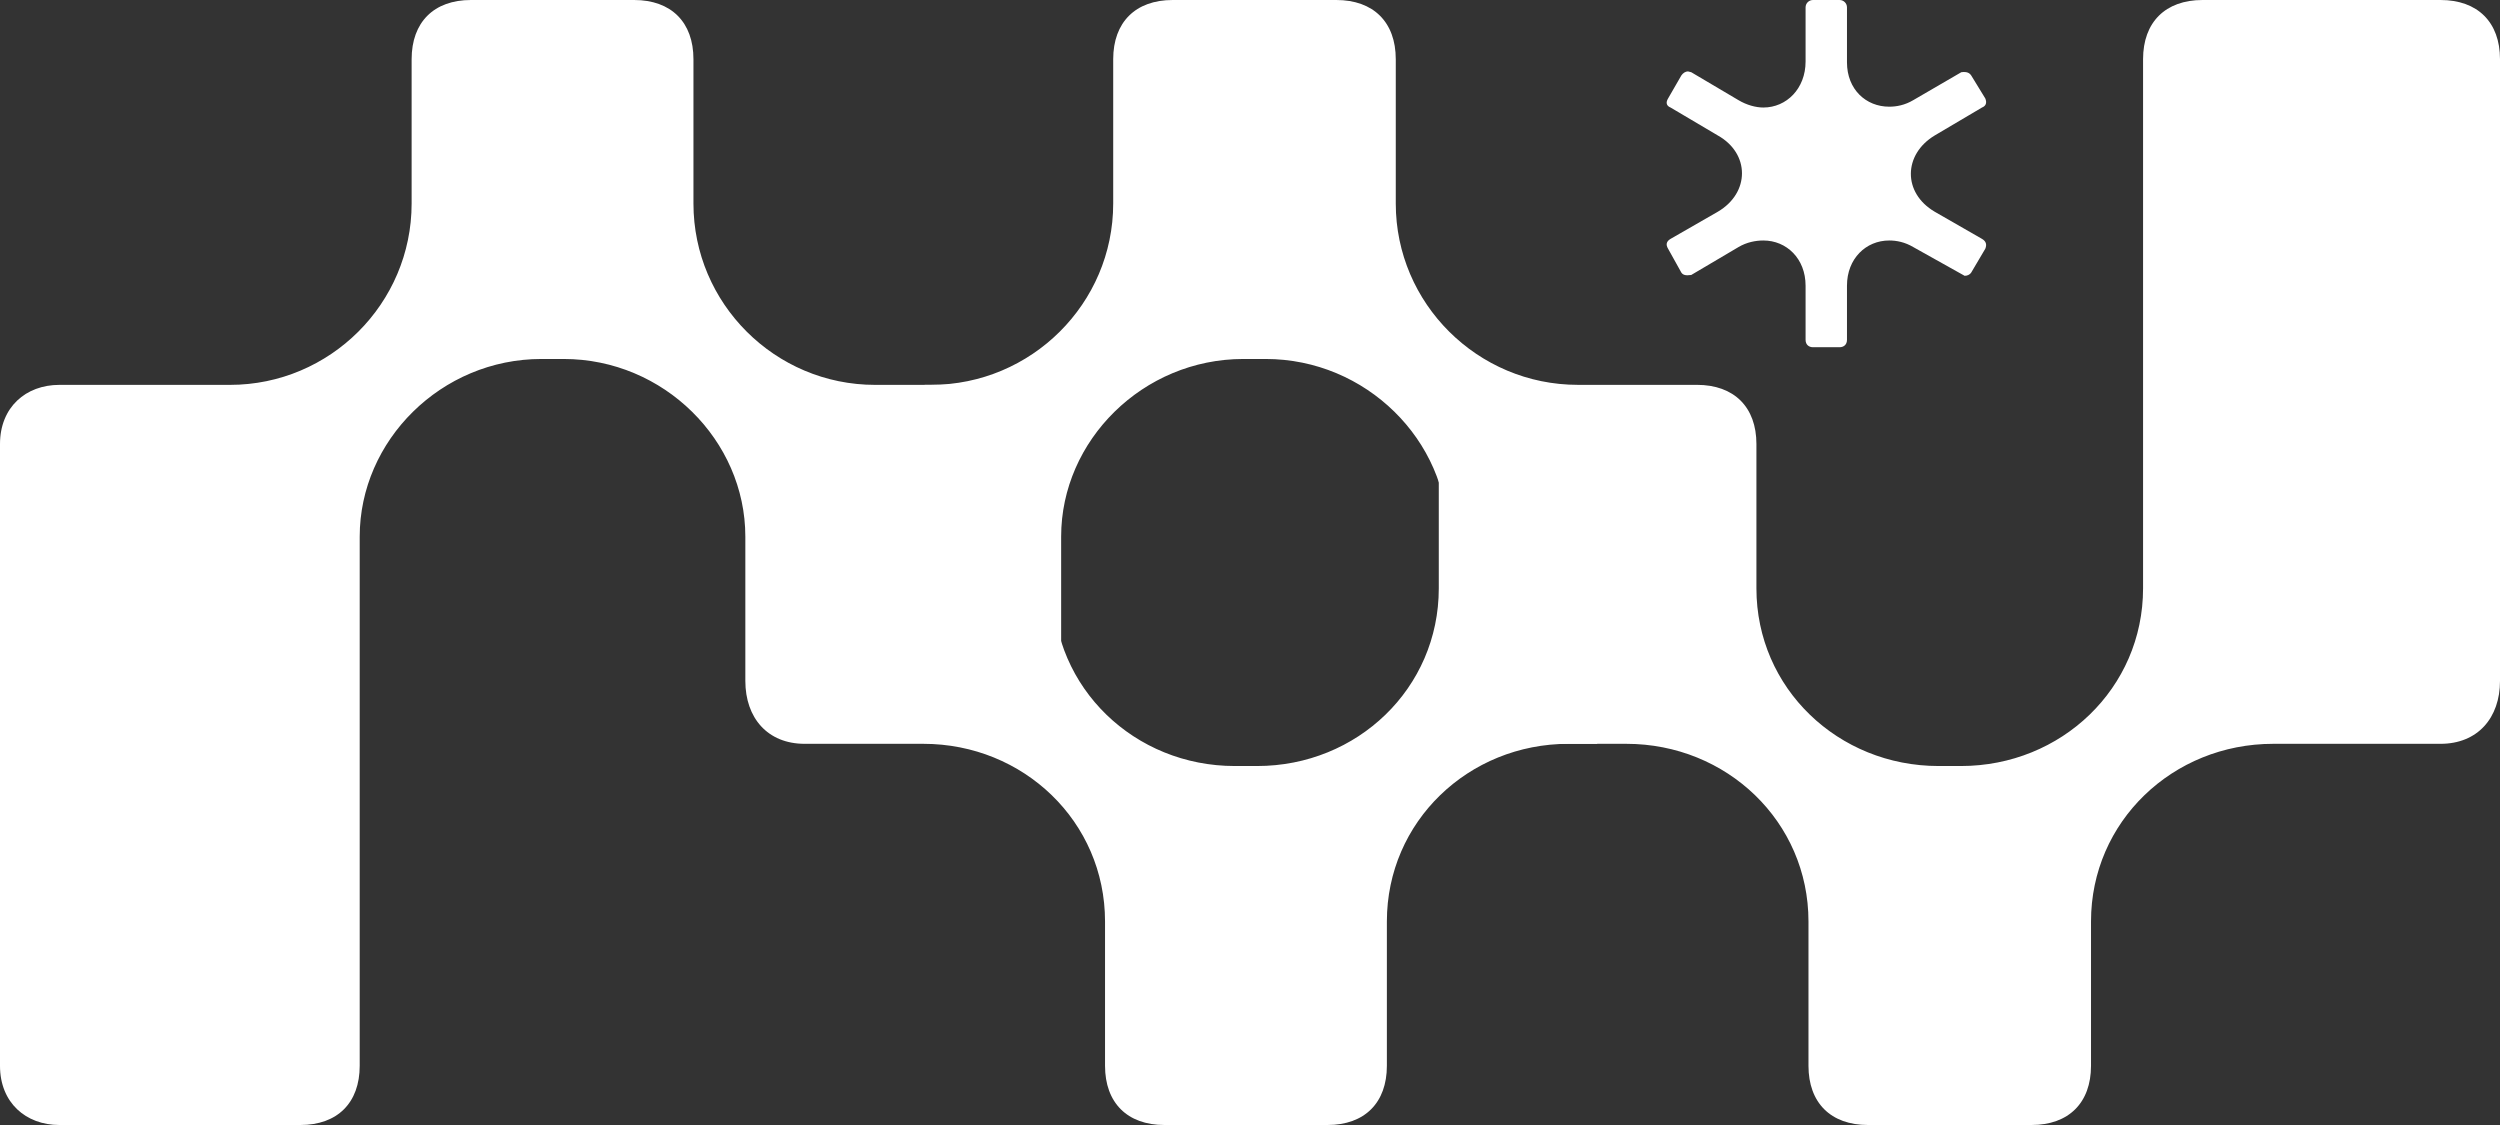 <?xml version="1.0" encoding="UTF-8"?> <svg xmlns="http://www.w3.org/2000/svg" width="220" height="99" viewBox="0 0 220 99" fill="none"><rect x="0" y="0" width="220" height="99" fill="#333333" stroke="none"/> <path fill-rule="evenodd" clip-rule="evenodd" d="M148.831 6.356L152.986 8.813C153.714 9.247 154.516 9.462 155.174 9.462C157.213 9.462 158.891 7.8 158.891 5.415V0.649C158.891 0.288 159.184 0 159.546 0H161.879C162.243 0 162.534 0.288 162.534 0.649V5.488C162.534 7.873 164.211 9.389 166.25 9.389C166.906 9.389 167.637 9.247 168.368 8.813L172.593 6.356C173.104 6.283 173.322 6.428 173.469 6.644L174.708 8.667C174.853 9.028 174.782 9.317 174.415 9.462L170.261 11.917C167.49 13.579 167.419 16.974 170.261 18.636L174.415 21.021C174.782 21.236 174.853 21.524 174.708 21.885L173.469 23.982C173.322 24.197 173.104 24.27 172.887 24.27L168.368 21.743C167.637 21.309 166.906 21.163 166.25 21.163C164.211 21.163 162.534 22.753 162.534 25.137V29.904C162.534 30.337 162.243 30.556 161.879 30.556H159.546C159.184 30.556 158.891 30.337 158.891 29.904V25.137C158.891 22.753 157.213 21.163 155.174 21.163C154.516 21.163 153.714 21.309 152.986 21.743L148.831 24.197C148.323 24.27 148.1 24.197 147.956 23.982L146.79 21.885C146.572 21.524 146.643 21.236 147.01 21.021L151.161 18.636C154.005 16.974 154.005 13.506 151.161 11.917L147.01 9.462C146.643 9.317 146.572 9.028 146.79 8.667L147.956 6.644C148.1 6.428 148.323 6.283 148.541 6.283L148.831 6.356Z" fill="white"></path> <path fill-rule="evenodd" clip-rule="evenodd" d="M138.018 50.687C137.959 50.05 137.948 49.404 137.904 48.766L137.499 48.451C136.213 47.26 135.304 45.849 134.774 44.217C134.722 44.122 134.687 44.022 134.644 43.924C130.994 43.308 128.313 41.354 126.613 38.752V51.778C126.613 60.574 119.434 67.41 110.623 67.41H108.665C99.854 67.41 92.675 60.574 92.675 51.778V39.08C92.675 35.823 90.717 33.869 87.454 33.869H77.011C68.2 33.869 61.024 26.705 61.024 17.914V5.211C61.024 1.954 59.066 0 55.802 0H41.444C38.181 0 36.223 1.954 36.223 5.211V17.914C36.223 26.705 29.043 33.869 20.232 33.869H5.221C2.284 33.869 0 35.823 0 39.08V93.789C0 97.046 2.284 99 5.221 99H26.433C29.696 99 31.654 97.046 31.654 93.789V47.222C31.654 38.757 38.833 31.59 47.644 31.59H49.602C58.413 31.59 65.59 38.757 65.59 47.222V59.92C65.59 63.179 67.55 65.456 70.811 65.456H81.253C90.064 65.456 97.243 72.298 97.243 81.088V93.789C97.243 97.046 99.204 99 102.465 99H116.823C120.087 99 122.045 97.046 122.045 93.789V81.088C122.045 72.298 129.224 65.456 138.035 65.456H140.556C139.971 60.517 138.502 55.708 138.018 50.687" fill="white"></path> <path fill-rule="evenodd" clip-rule="evenodd" d="M214.765 0H193.825C190.553 0 188.59 1.954 188.59 5.211V51.778C188.59 60.571 181.392 67.41 172.56 67.41H170.597C161.763 67.41 154.565 60.571 154.565 51.778V39.077C154.565 35.823 152.599 33.867 149.33 33.867H138.86C130.026 33.867 122.828 26.705 122.828 17.914V5.211C122.828 1.954 120.868 0 117.593 0H103.197C99.928 0 97.962 1.954 97.962 5.211V17.914C97.962 26.705 90.764 33.867 81.93 33.867H81.371C82.017 39.642 79.337 45.846 73.333 47.954C73.633 51.86 74.118 55.751 74.511 59.651C77.338 59.252 80.308 59.668 82.77 60.97C83.672 60.761 84.624 60.623 85.632 60.577C88.299 60.457 91.067 61.464 93.381 63.144V47.219C93.381 38.754 100.579 31.59 109.413 31.59H111.377C120.211 31.59 127.409 38.754 127.409 47.219V59.92C127.409 63.177 129.372 65.456 132.644 65.456H143.114C151.948 65.456 159.146 72.298 159.146 81.088V93.789C159.146 97.046 161.106 99 164.381 99H178.774C182.046 99 184.009 97.046 184.009 93.789V81.088C184.009 72.298 191.207 65.456 200.041 65.456H214.765C218.034 65.456 220 63.177 220 59.92V5.211C220 1.954 218.034 0 214.765 0" fill="white"></path> </svg> 